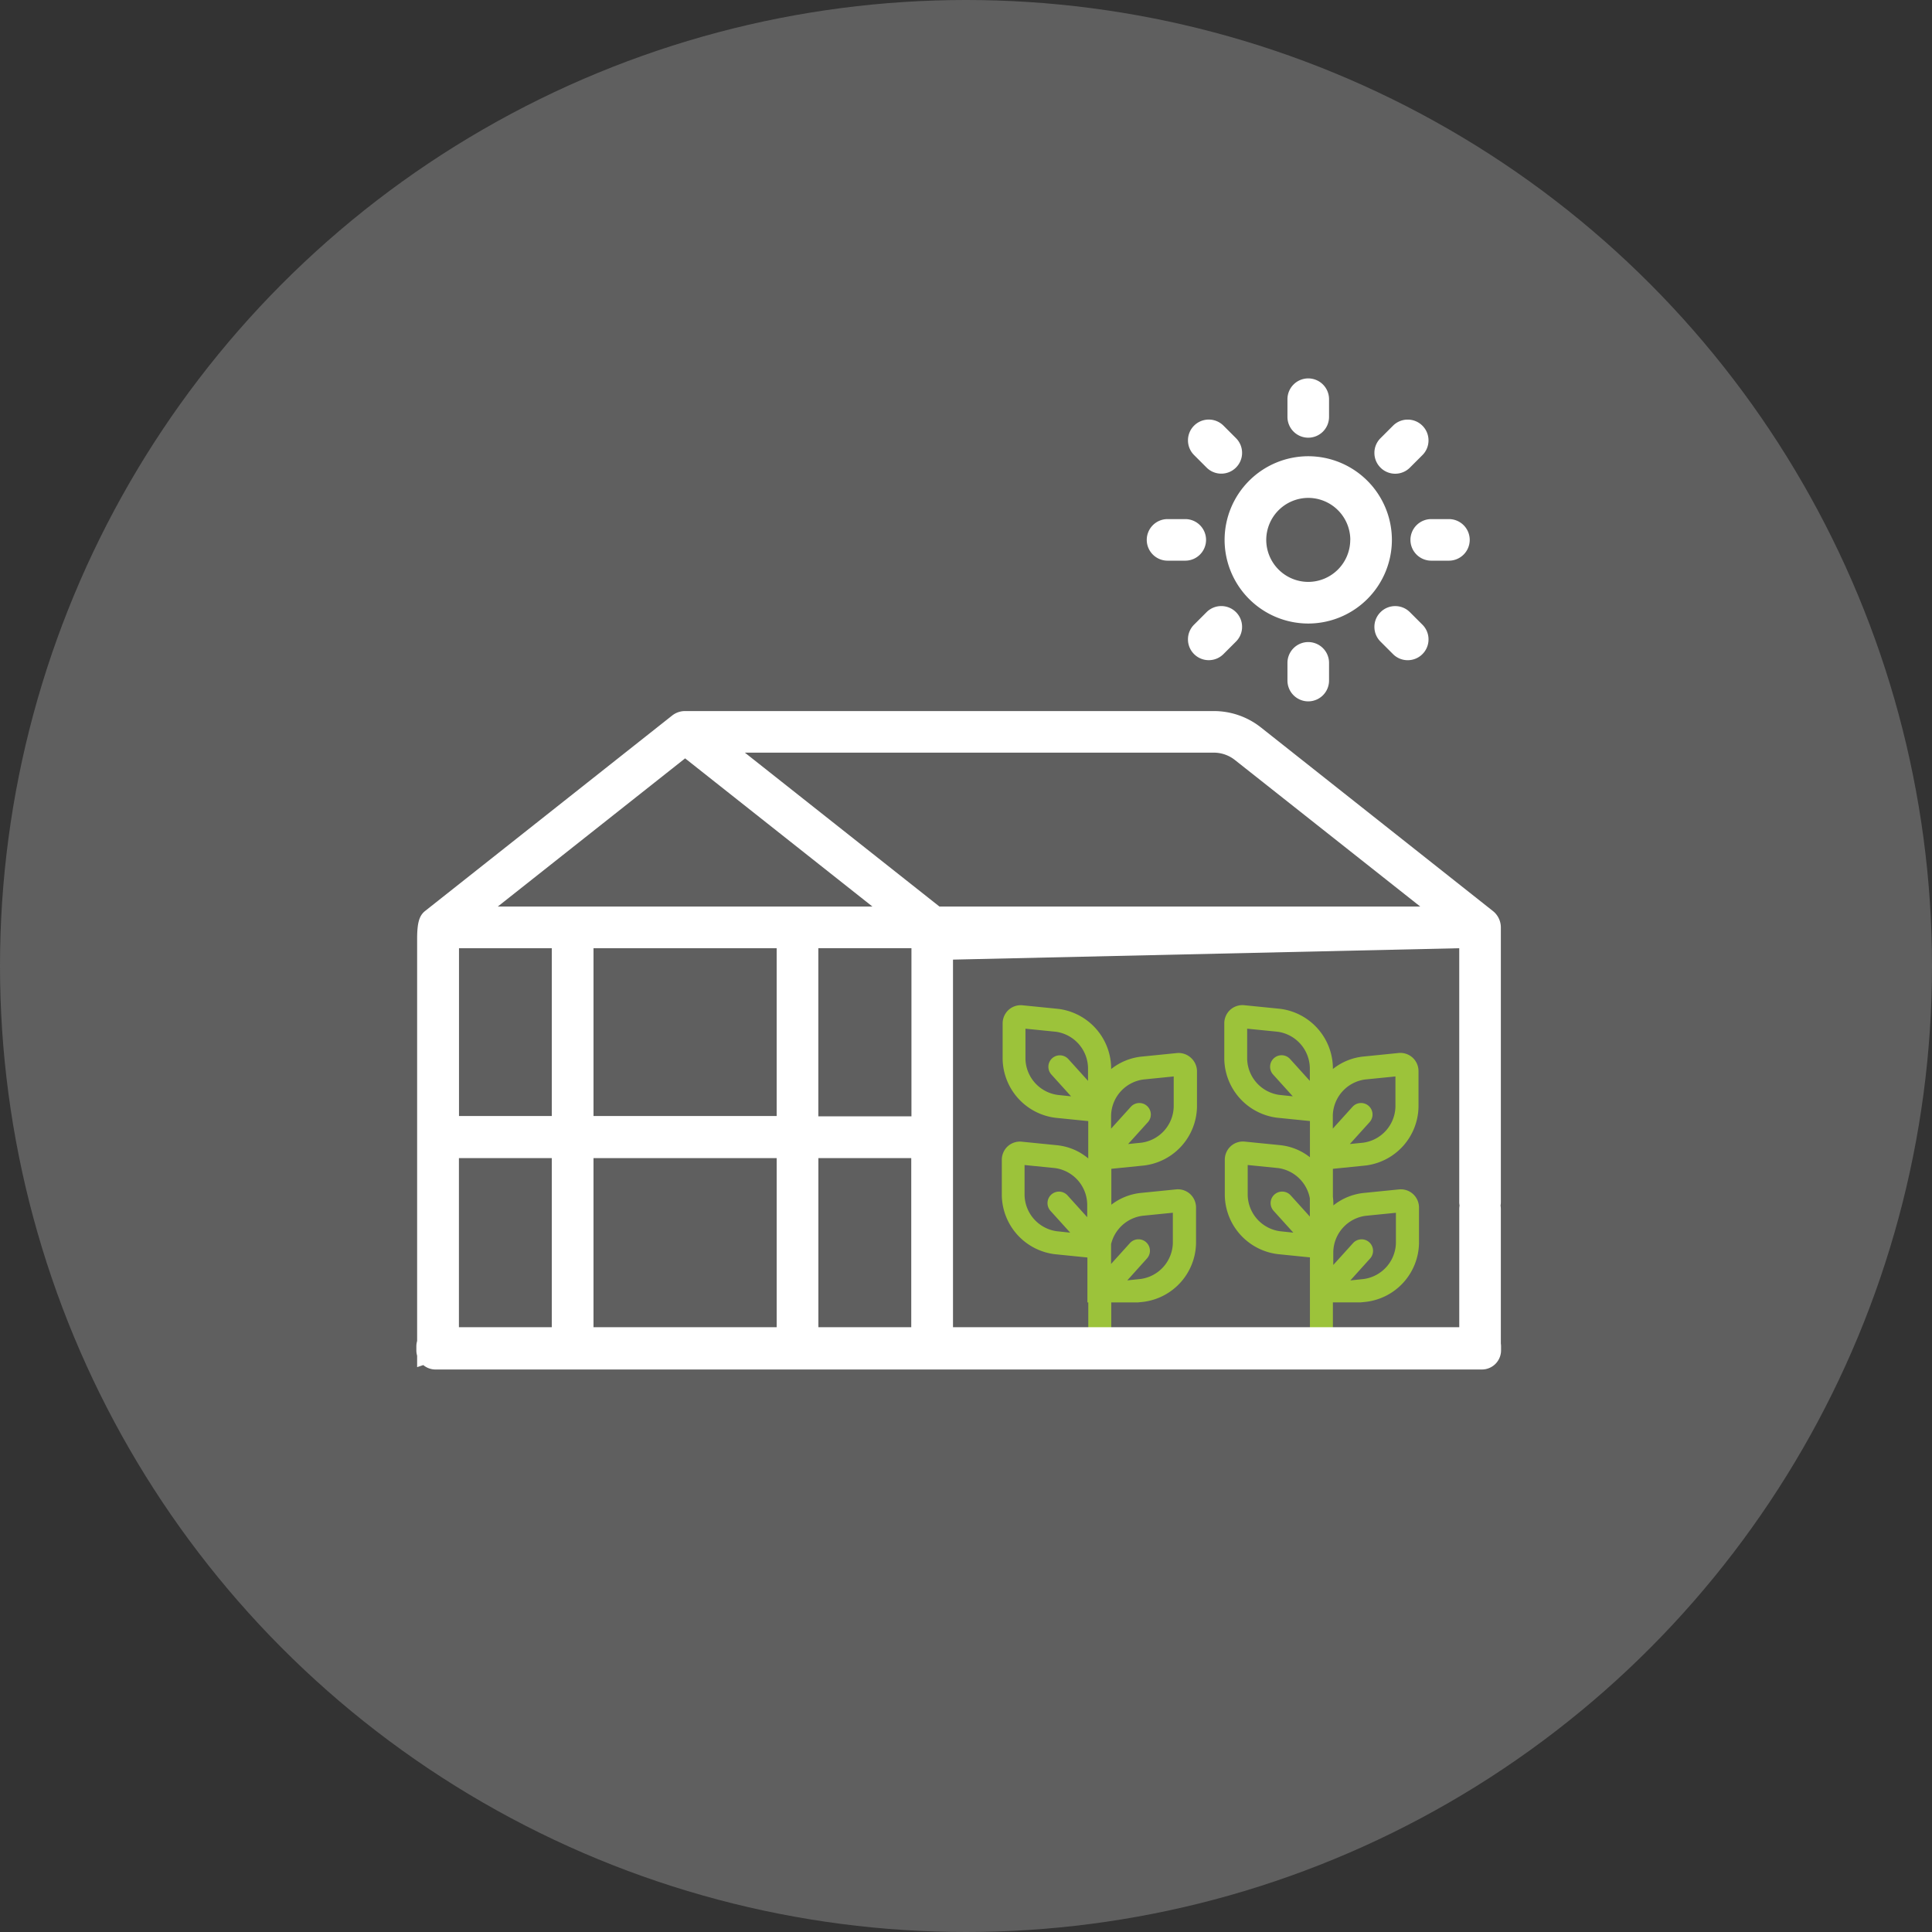 <svg xmlns="http://www.w3.org/2000/svg" width="138" height="138" viewBox="0 0 138 138"><rect x="0" y="0" width="138" height="138" fill="#333333" stroke="none"/><defs><style>.a{fill:#5f5f5f;}.b{fill:#9cc33a;}.c{fill:#fff;}.d{fill:none;}</style></defs><g transform="translate(-1334 -2054)"><circle class="a" cx="69" cy="69" r="69" transform="translate(1334 2054)"/><g transform="translate(-1071.387 4526.99)"><g transform="translate(2492.83 -2401.186)"><path class="b" d="M2803.373-2161.188a1.3,1.3,0,0,0-1-.325l-2.545.256a4.177,4.177,0,0,0-2.139.887v-.1a3.935,3.935,0,0,0-.034-.508v-2.006l2.334-.236a4.3,4.3,0,0,0,3.781-4.2v-2.539a1.308,1.308,0,0,0-.427-.971,1.3,1.3,0,0,0-1.006-.326l-2.546.256a4.17,4.17,0,0,0-2.136.886v-.1a4.307,4.307,0,0,0-3.781-4.2l-2.542-.255a1.305,1.305,0,0,0-1.008.325,1.309,1.309,0,0,0-.427.972v2.539a4.307,4.307,0,0,0,3.78,4.2l2.337.236v2.587a4.1,4.1,0,0,0-2.106-.862l-2.541-.255a1.3,1.3,0,0,0-1.005.324,1.31,1.31,0,0,0-.428.973v2.539a4.306,4.306,0,0,0,3.78,4.2l2.3.233v5.582h1.64v-2.368h1.987l.384-.039a4.3,4.3,0,0,0,3.781-4.2v-2.539A1.309,1.309,0,0,0,2803.373-2161.188Zm-3.061,4.611a.822.822,0,0,0-.059-1.159.818.818,0,0,0-.55-.211.823.823,0,0,0-.609.27l-1.411,1.561v-.946a2.663,2.663,0,0,1,2.3-2.564l2.173-.218v2.167a2.661,2.661,0,0,1-2.3,2.564l-.954.1Zm-6.836-4.567a.821.821,0,0,0-.058,1.158l1.41,1.56-.953-.1a2.664,2.664,0,0,1-2.305-2.564v-2.166l2.169.218a2.673,2.673,0,0,1,2.27,2.166v1.3l-1.374-1.52A.822.822,0,0,0,2793.476-2161.143Zm-.037-9.738a.822.822,0,0,0-.059,1.159l1.41,1.56-.954-.1a2.664,2.664,0,0,1-2.305-2.564v-2.167l2.171.218a2.664,2.664,0,0,1,2.305,2.564v.946l-1.411-1.561a.814.814,0,0,0-.567-.269A.816.816,0,0,0,2793.439-2170.882Zm5.426,6.127,1.41-1.56a.821.821,0,0,0-.059-1.158.817.817,0,0,0-.55-.211.822.822,0,0,0-.609.27l-1.408,1.558v-.943a2.662,2.662,0,0,1,2.3-2.565l2.173-.218v2.167a2.661,2.661,0,0,1-2.3,2.564Z" transform="translate(-2789.891 2174.667)"/></g><g transform="translate(2476.932 -2401.186)"><path class="b" d="M2707.068-2170.924a1.3,1.3,0,0,0-1-.325l-2.546.255a4.176,4.176,0,0,0-2.139.887v-.1a4.307,4.307,0,0,0-3.781-4.2l-2.541-.255a1.3,1.3,0,0,0-1,.324,1.311,1.311,0,0,0-.428.973v2.539a4.307,4.307,0,0,0,3.78,4.2l2.335.236v2.666a4.1,4.1,0,0,0-2.2-.94l-2.541-.255a1.3,1.3,0,0,0-1.005.324,1.31,1.31,0,0,0-.428.972v2.539a4.307,4.307,0,0,0,3.78,4.2l2.334.236v3.21h.063v2.368h1.641v-2.368h1.889l.385-.039a4.3,4.3,0,0,0,3.781-4.2v-2.539a1.309,1.309,0,0,0-.428-.971,1.3,1.3,0,0,0-1-.325l-2.546.255a4.173,4.173,0,0,0-2.076.839v-2.565l2.337-.236a4.3,4.3,0,0,0,3.781-4.2v-2.539A1.308,1.308,0,0,0,2707.068-2170.924Zm-4.471,6.171,1.41-1.56a.821.821,0,0,0-.059-1.158.816.816,0,0,0-.549-.211.822.822,0,0,0-.609.27l-1.411,1.561v-.946a2.662,2.662,0,0,1,2.3-2.564l2.173-.219v2.167a2.661,2.661,0,0,1-2.3,2.564Zm-5.489,3.612a.821.821,0,0,0-.059,1.158l1.41,1.56-.954-.1a2.664,2.664,0,0,1-2.305-2.564v-2.166l2.169.218a2.663,2.663,0,0,1,2.305,2.565v.943l-1.408-1.558A.821.821,0,0,0,2697.109-2161.142Zm.063-9.738a.822.822,0,0,0-.059,1.159l1.41,1.56-.954-.1a2.664,2.664,0,0,1-2.305-2.565v-2.166l2.169.218a2.664,2.664,0,0,1,2.3,2.565v.943l-1.408-1.558A.822.822,0,0,0,2697.172-2170.88Zm6.772,14.3a.821.821,0,0,0-.059-1.158.816.816,0,0,0-.549-.211.824.824,0,0,0-.609.27l-1.347,1.491v-1.416a2.673,2.673,0,0,1,2.239-2.024l2.173-.218v2.166a2.661,2.661,0,0,1-2.3,2.565l-.954.1Z" transform="translate(-2693.561 2174.665)"/></g><g transform="translate(2437.659 -2405.76)"><path class="c" d="M2463.245-2189.371h-7.64v-13.005h7.64Zm-7.145-.5h6.65v-12.015h-6.65Z" transform="translate(-2455.605 2202.376)"/></g><g transform="translate(2447.28 -2405.76)"><path class="c" d="M2527.979-2189.371H2513.9v-13.005h14.083Zm-13.589-.5h13.094v-12.015h-13.094Z" transform="translate(-2513.896 2202.376)"/></g><g transform="translate(2434.112 -2371.616)"><path class="d" d="M2512.227-1995.5h-76.679a1.436,1.436,0,0,0-1.435,1.435,1.437,1.437,0,0,0,1.435,1.436h76.68a1.437,1.437,0,0,0,1.435-1.436A1.437,1.437,0,0,0,2512.227-1995.5Z" transform="translate(-2434.112 1995.501)"/></g><g transform="translate(2487.299 -2445.961)"><path class="c" d="M2818.749-2441.726a1.487,1.487,0,0,0,1.486-1.486v-1.264a1.487,1.487,0,0,0-1.486-1.485,1.487,1.487,0,0,0-1.485,1.485v1.264A1.487,1.487,0,0,0,2818.749-2441.726Z" transform="translate(-2807.215 2445.961)"/><path class="c" d="M2818.749-2331.85a1.487,1.487,0,0,0-1.485,1.486v1.264a1.487,1.487,0,0,0,1.485,1.485,1.487,1.487,0,0,0,1.486-1.485v-1.264A1.487,1.487,0,0,0,2818.749-2331.85Z" transform="translate(-2807.215 2350.683)"/><path class="c" d="M2856.384-2424.263h0a1.476,1.476,0,0,0,1.05-.435l.894-.894a1.476,1.476,0,0,0,.435-1.051,1.475,1.475,0,0,0-.435-1.05,1.475,1.475,0,0,0-1.05-.435h0a1.473,1.473,0,0,0-1.05.435l-.894.893a1.477,1.477,0,0,0-.435,1.051,1.476,1.476,0,0,0,.435,1.05A1.476,1.476,0,0,0,2856.384-2424.263Z" transform="translate(-2838.639 2431.071)"/><path class="c" d="M2775.54-2347l-.894.894a1.475,1.475,0,0,0-.435,1.051,1.476,1.476,0,0,0,.435,1.05,1.483,1.483,0,0,0,1.051.435,1.482,1.482,0,0,0,1.05-.435l.894-.894a1.477,1.477,0,0,0,.435-1.051,1.476,1.476,0,0,0-.435-1.05A1.487,1.487,0,0,0,2775.54-2347Z" transform="translate(-2771.268 2363.696)"/><path class="c" d="M2873.239-2385.076h-1.264a1.487,1.487,0,0,0-1.485,1.485,1.487,1.487,0,0,0,1.485,1.485h1.264a1.487,1.487,0,0,0,1.485-1.485A1.487,1.487,0,0,0,2873.239-2385.076Z" transform="translate(-2851.656 2395.125)"/><path class="c" d="M2760.613-2383.591a1.487,1.487,0,0,0-1.486-1.485h-1.264a1.487,1.487,0,0,0-1.486,1.485,1.487,1.487,0,0,0,1.486,1.485h1.264A1.487,1.487,0,0,0,2760.613-2383.591Z" transform="translate(-2756.378 2395.125)"/><path class="c" d="M2857.434-2347a1.476,1.476,0,0,0-1.05-.435,1.476,1.476,0,0,0-1.051.435,1.475,1.475,0,0,0-.435,1.05,1.476,1.476,0,0,0,.435,1.05l.894.894a1.475,1.475,0,0,0,1.05.435,1.476,1.476,0,0,0,1.051-.435,1.476,1.476,0,0,0,.435-1.051,1.475,1.475,0,0,0-.435-1.05Z" transform="translate(-2838.638 2363.699)"/><path class="c" d="M2775.54-2424.7a1.479,1.479,0,0,0,1.05.435,1.483,1.483,0,0,0,1.051-.435,1.476,1.476,0,0,0,.435-1.05,1.476,1.476,0,0,0-.435-1.05l-.894-.894a1.487,1.487,0,0,0-2.1,0,1.476,1.476,0,0,0-.435,1.051,1.477,1.477,0,0,0,.435,1.05Z" transform="translate(-2771.268 2431.068)"/><path class="c" d="M2796.035-2412.281a5.982,5.982,0,0,0-5.975,5.975,5.982,5.982,0,0,0,5.975,5.975,5.982,5.982,0,0,0,5.975-5.975A5.982,5.982,0,0,0,2796.035-2412.281Zm3,5.976a3.008,3.008,0,0,1-3,3,3.008,3.008,0,0,1-3-3,3.008,3.008,0,0,1,3-3A3.008,3.008,0,0,1,2799.04-2406.305Z" transform="translate(-2784.501 2417.84)"/></g><g transform="translate(2463.344 -2390.773)"><path class="c" d="M2618.869-2097.06h-7.64v-14.515h7.64Zm-7.145-.5h6.65v-13.525h-6.65Z" transform="translate(-2611.229 2111.575)"/></g><g transform="translate(2447.28 -2405.76)"><path class="c" d="M2527.979-2189.371H2513.9v-13.005h14.083Zm-13.589-.5h13.094v-12.015h-13.094Z" transform="translate(-2513.896 2202.376)"/></g><g transform="translate(2437.659 -2390.773)"><path class="c" d="M2463.245-2097.06h-7.64v-14.515h7.64Zm-7.145-.5h6.65v-13.525h-6.65Z" transform="translate(-2455.605 2111.575)"/></g><g transform="translate(2447.28 -2390.773)"><path class="c" d="M2527.979-2097.06H2513.9v-14.515h14.083Zm-13.589-.5h13.094v-13.525h-13.094Z" transform="translate(-2513.896 2111.575)"/></g><g transform="translate(2437.659 -2405.76)"><path class="c" d="M2463.245-2189.371h-7.64v-13.005h7.64Zm-7.145-.5h6.65v-12.015h-6.65Z" transform="translate(-2455.605 2202.376)"/></g><path class="c" d="M2517.732-2256.812v-9.605a1.5,1.5,0,0,0-.021-.252,1.471,1.471,0,0,0,.022-.254v-19.616a1.5,1.5,0,0,0-.546-1.15l-16.6-13.136a5.419,5.419,0,0,0-3.348-1.164H2485.6c-11.605,0-26.05,0-26.16,0a1.492,1.492,0,0,0-.9.319l-17.647,13.961-.023.019c-.4.331-.546.85-.546,1.976v28.721a1.355,1.355,0,0,0-.055.382v.286a1.354,1.354,0,0,0,.055.382v.816l.441-.147a1.348,1.348,0,0,0,.871.316h74.744a1.368,1.368,0,0,0,1.367-1.367v-.286A1.3,1.3,0,0,0,2517.732-2256.812Zm-51.722-13.256v12.091h-13.093v-12.091Zm0-14.986v12.015h-13.093v-12.015Zm-16.064,14.986v12.091h-6.65v-12.091Zm0-14.986v12.015h-6.65v-12.015Zm22.9-2.971h-26.761l13.381-10.585Zm2.786,2.971v12.015h-6.65v-12.015Zm0,14.986v12.091h-6.65v-12.091Zm36.344-17.957h-34.343l-13.9-10.994h33.5a2.436,2.436,0,0,1,1.5.523Zm2.808,21.354a1.522,1.522,0,0,0-.022.253v8.44H2478.6v-26.257l36.16-.814v18.125A1.507,1.507,0,0,0,2514.783-2266.671Z" transform="translate(-5.142 -120.211)"/></g></g></svg>